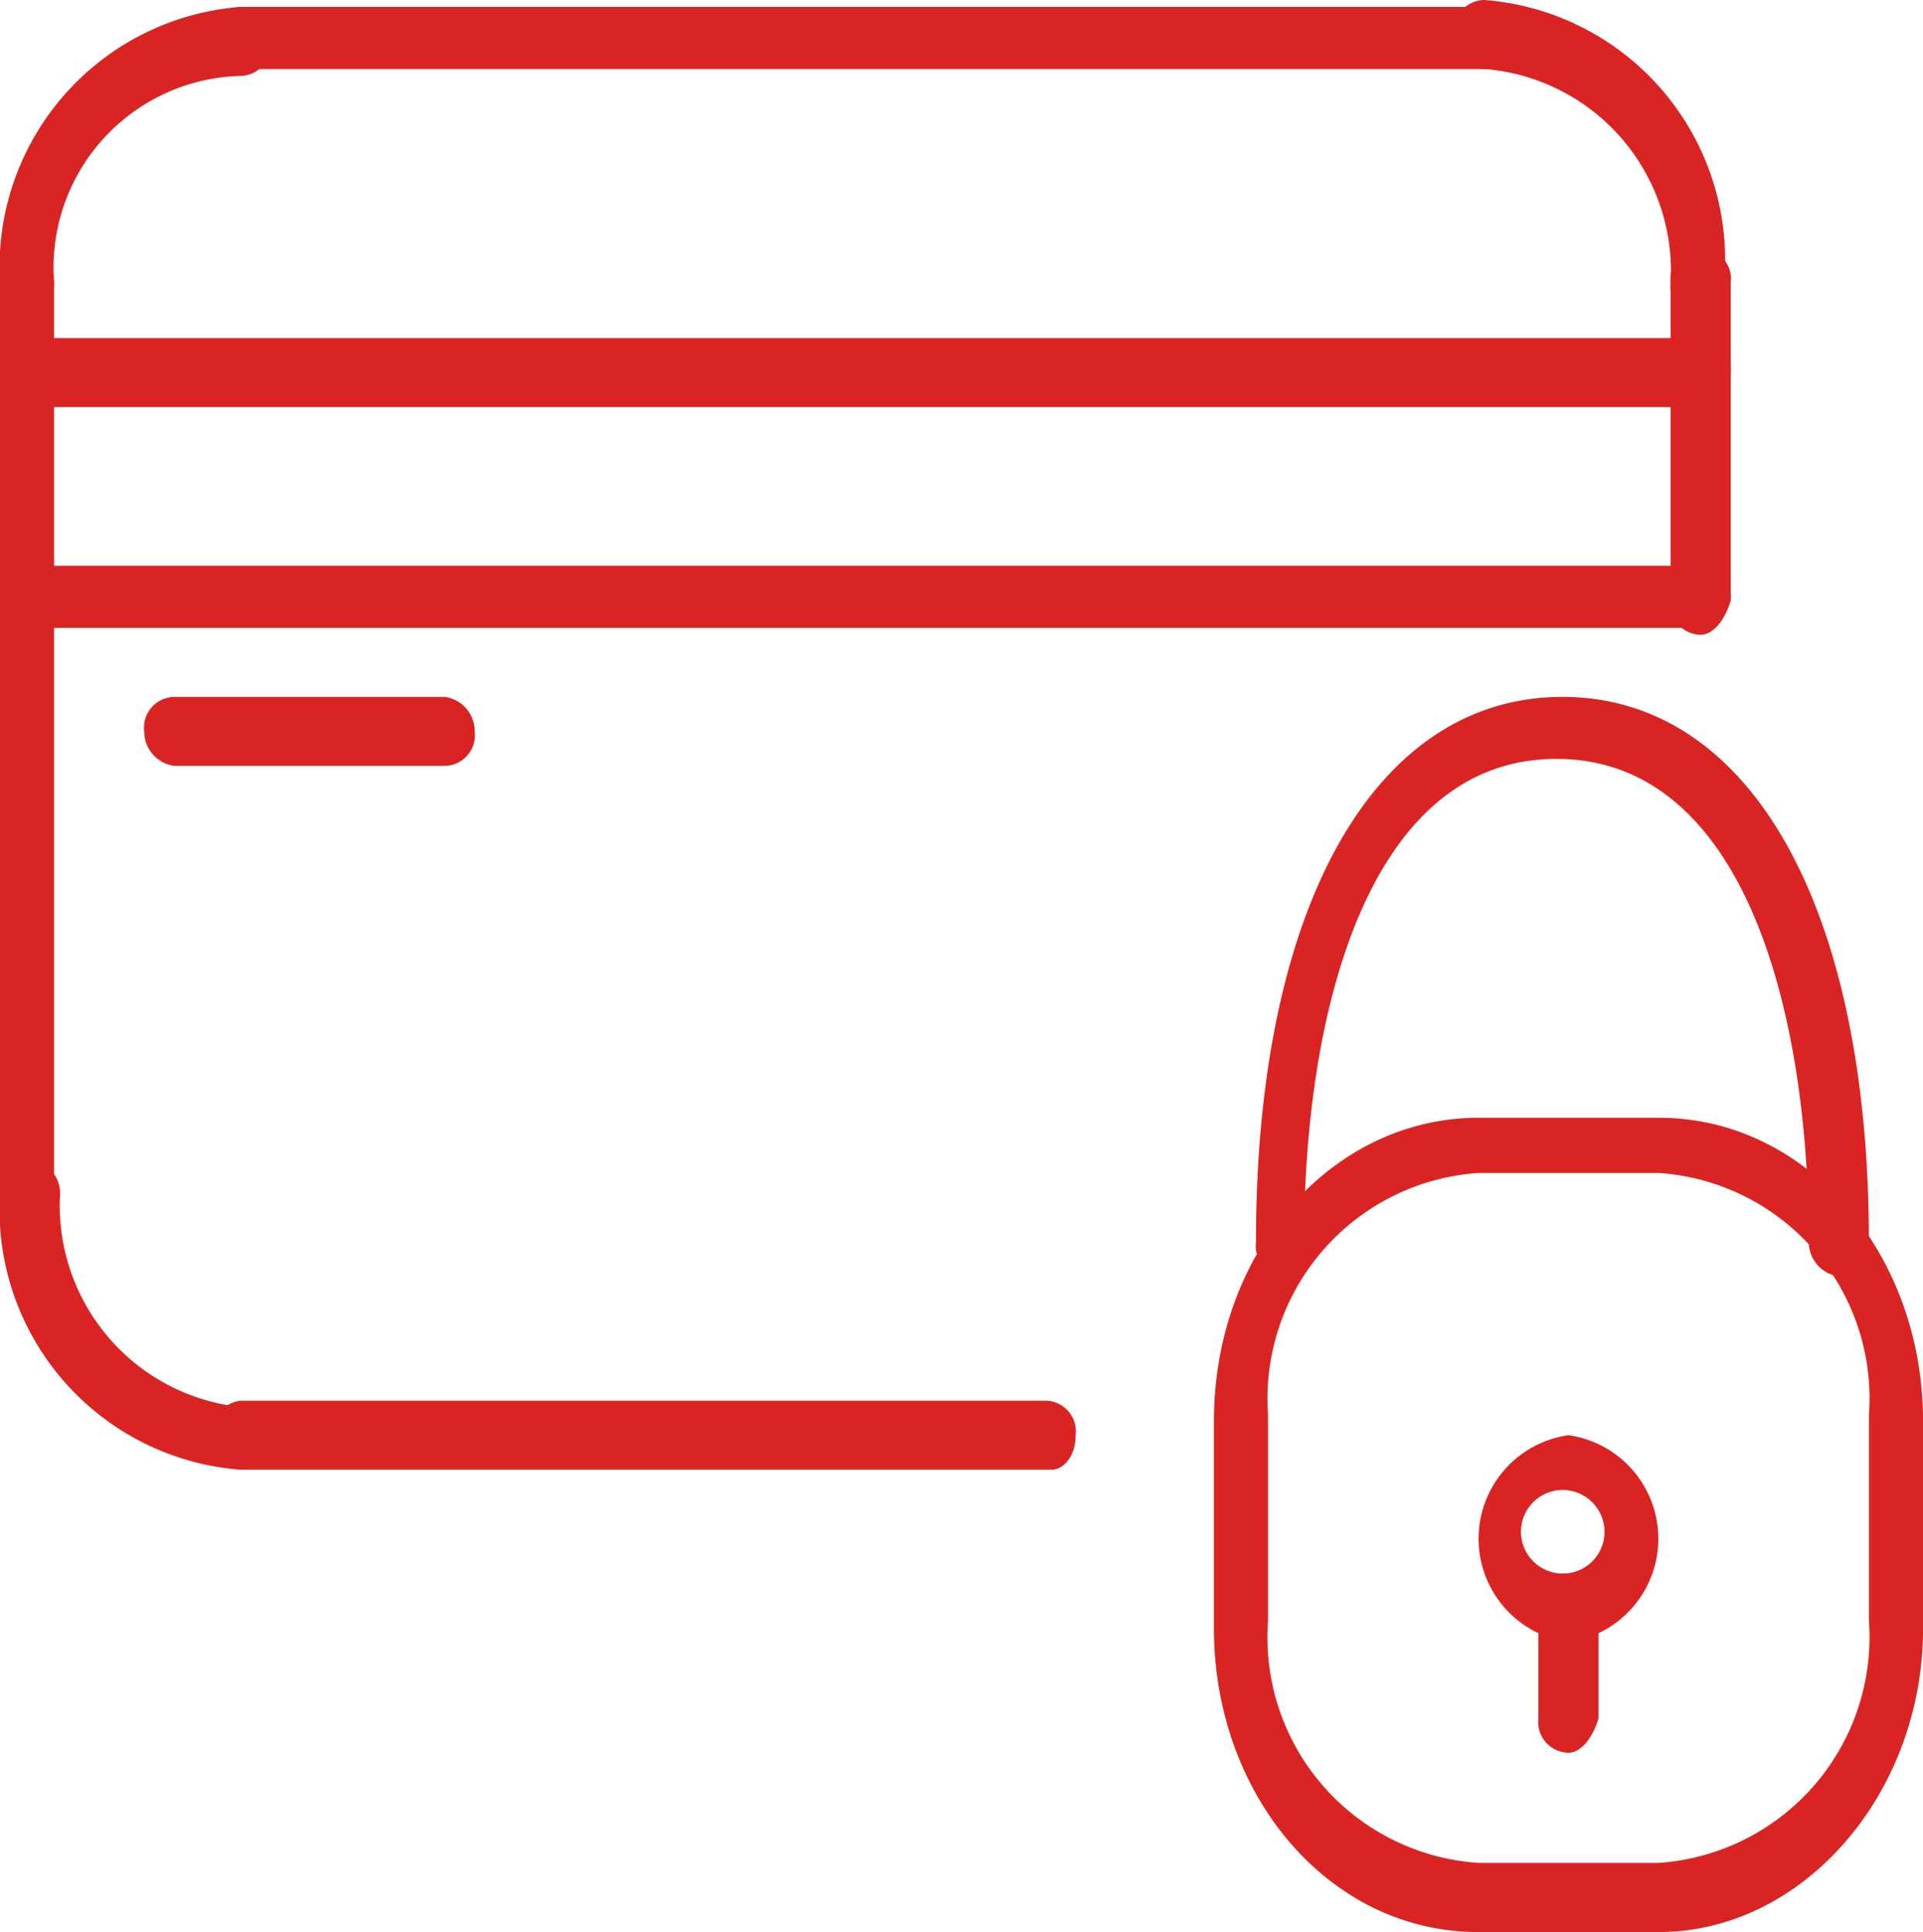 <svg xmlns="http://www.w3.org/2000/svg" viewBox="0 0 30 30.132">
  <defs>
    <style>
      .cls-1 {
        fill: #da2424;
      }
    </style>
  </defs>
  <g id="Group_1209" data-name="Group 1209" transform="translate(0)">
    <g id="Group_1195" data-name="Group 1195" transform="translate(18.938 17.433)">
      <path id="Path_2351" data-name="Path 2351" class="cls-1" d="M27.138,28.8H24.325c-2.344,0-4.125-2.152-4.125-4.735V20.835c0-2.69,1.875-4.735,4.125-4.735h2.813c2.344,0,4.125,2.152,4.125,4.735v3.228C31.263,26.646,29.388,28.8,27.138,28.8ZM24.325,16.961a3.529,3.529,0,0,0-3.281,3.766v3.228a3.524,3.524,0,0,0,3.281,3.766h2.813a3.529,3.529,0,0,0,3.281-3.766V20.727a3.524,3.524,0,0,0-3.281-3.766Z" transform="translate(-20.2 -16.1)"/>
    </g>
    <g id="Group_1196" data-name="Group 1196" transform="translate(19.594 10.869)">
      <path id="Path_2352" data-name="Path 2352" class="cls-1" d="M21.369,19.04A.479.479,0,0,1,20.9,18.5c0-5.273,1.875-8.5,4.781-8.5s4.781,3.228,4.781,8.5a.479.479,0,0,1-.469.538.541.541,0,0,1-.469-.538c0-3.659-1.031-7.533-3.937-7.533S21.65,14.843,21.65,18.5C21.837,18.824,21.65,19.04,21.369,19.04Z" transform="translate(-20.9 -10)"/>
    </g>
    <g id="Group_1197" data-name="Group 1197" transform="translate(23.063 22.384)">
      <path id="Path_2353" data-name="Path 2353" class="cls-1" d="M26.006,23.928a1.63,1.63,0,0,1,0-3.228,1.63,1.63,0,0,1,0,3.228Zm0-2.368a.652.652,0,1,0,.563.646A.655.655,0,0,0,26.006,21.561Z" transform="translate(-24.6 -20.7)"/>
    </g>
    <g id="Group_1198" data-name="Group 1198" transform="translate(24 24.536)">
      <path id="Path_2354" data-name="Path 2354" class="cls-1" d="M26.069,25.5a.479.479,0,0,1-.469-.538V23.238a.473.473,0,1,1,.938,0V24.96C26.444,25.283,26.256,25.5,26.069,25.5Z" transform="translate(-25.6 -22.7)"/>
    </g>
    <g id="Group_1199" data-name="Group 1199" transform="translate(0 18.079)">
      <path id="Path_2355" data-name="Path 2355" class="cls-1" d="M3.75,21.543A4.068,4.068,0,0,1,0,17.238.479.479,0,0,1,.469,16.7a.541.541,0,0,1,.469.538,3.159,3.159,0,0,0,2.906,3.336.479.479,0,0,1,.469.538A.64.64,0,0,1,3.75,21.543Z" transform="translate(0 -16.7)"/>
    </g>
    <g id="Group_1200" data-name="Group 1200" transform="translate(0 0.108)">
      <path id="Path_2356" data-name="Path 2356" class="cls-1" d="M.469,4.843A.479.479,0,0,1,0,4.3,4.068,4.068,0,0,1,3.75,0a.479.479,0,0,1,.469.538.479.479,0,0,1-.469.538A2.993,2.993,0,0,0,.844,4.3C.844,4.627.656,4.843.469,4.843Z" transform="translate(0)"/>
    </g>
    <g id="Group_1201" data-name="Group 1201" transform="translate(22.687)">
      <path id="Path_2357" data-name="Path 2357" class="cls-1" d="M28.044,4.85a.479.479,0,0,1-.469-.538A3.159,3.159,0,0,0,24.669.976.479.479,0,0,1,24.2.438.479.479,0,0,1,24.669-.1a4.068,4.068,0,0,1,3.75,4.3C28.419,4.635,28.231,4.85,28.044,4.85Z" transform="translate(-24.2 0.1)"/>
    </g>
    <g id="Group_1202" data-name="Group 1202" transform="translate(26.063 3.874)">
      <path id="Path_2358" data-name="Path 2358" class="cls-1" d="M28.269,9.526a.479.479,0,0,1-.469-.538V4.038a.473.473,0,1,1,.938,0v4.95C28.644,9.311,28.456,9.526,28.269,9.526Z" transform="translate(-27.8 -3.5)"/>
    </g>
    <g id="Group_1203" data-name="Group 1203" transform="translate(3.281 21.846)">
      <path id="Path_2359" data-name="Path 2359" class="cls-1" d="M16.625,21.276H3.969a.543.543,0,0,1,0-1.076H16.531a.479.479,0,0,1,.469.538C17,21.061,16.813,21.276,16.625,21.276Z" transform="translate(-3.5 -20.2)"/>
    </g>
    <g id="Group_1204" data-name="Group 1204" transform="translate(0 3.874)">
      <path id="Path_2360" data-name="Path 2360" class="cls-1" d="M.469,18.674A.541.541,0,0,1,0,18.135V4.038A.479.479,0,0,1,.469,3.5c.281,0,.375.323.375.538v14.1C.844,18.458.656,18.674.469,18.674Z" transform="translate(0 -3.5)"/>
    </g>
    <g id="Group_1205" data-name="Group 1205" transform="translate(3.281 0.108)">
      <path id="Path_2361" data-name="Path 2361" class="cls-1" d="M23.375.969H3.969A.479.479,0,0,1,3.5.43C3.594.215,3.781,0,3.969,0H23.281a.541.541,0,0,1,.469.538A.436.436,0,0,1,23.375.969Z" transform="translate(-3.5)"/>
    </g>
    <g id="Group_1206" data-name="Group 1206" transform="translate(0 5.273)">
      <path id="Path_2362" data-name="Path 2362" class="cls-1" d="M26.531,5.876H.469A.479.479,0,0,1,0,5.338.479.479,0,0,1,.469,4.8H26.531A.479.479,0,0,1,27,5.338C26.906,5.661,26.719,5.876,26.531,5.876Z" transform="translate(0 -4.8)"/>
    </g>
    <g id="Group_1207" data-name="Group 1207" transform="translate(0 8.824)">
      <path id="Path_2363" data-name="Path 2363" class="cls-1" d="M26.531,9.069H.469A.451.451,0,0,1,0,8.638.479.479,0,0,1,.469,8.1H26.531A.479.479,0,0,1,27,8.638C26.906,8.853,26.719,9.069,26.531,9.069Z" transform="translate(0 -8.1)"/>
    </g>
    <g id="Group_1208" data-name="Group 1208" transform="translate(2.25 10.869)">
      <path id="Path_2364" data-name="Path 2364" class="cls-1" d="M7.087,11.076H2.869a.541.541,0,0,1-.469-.538A.479.479,0,0,1,2.869,10H7.087a.541.541,0,0,1,.469.538A.479.479,0,0,1,7.087,11.076Z" transform="translate(-2.4 -10)"/>
    </g>
  </g>
</svg>
